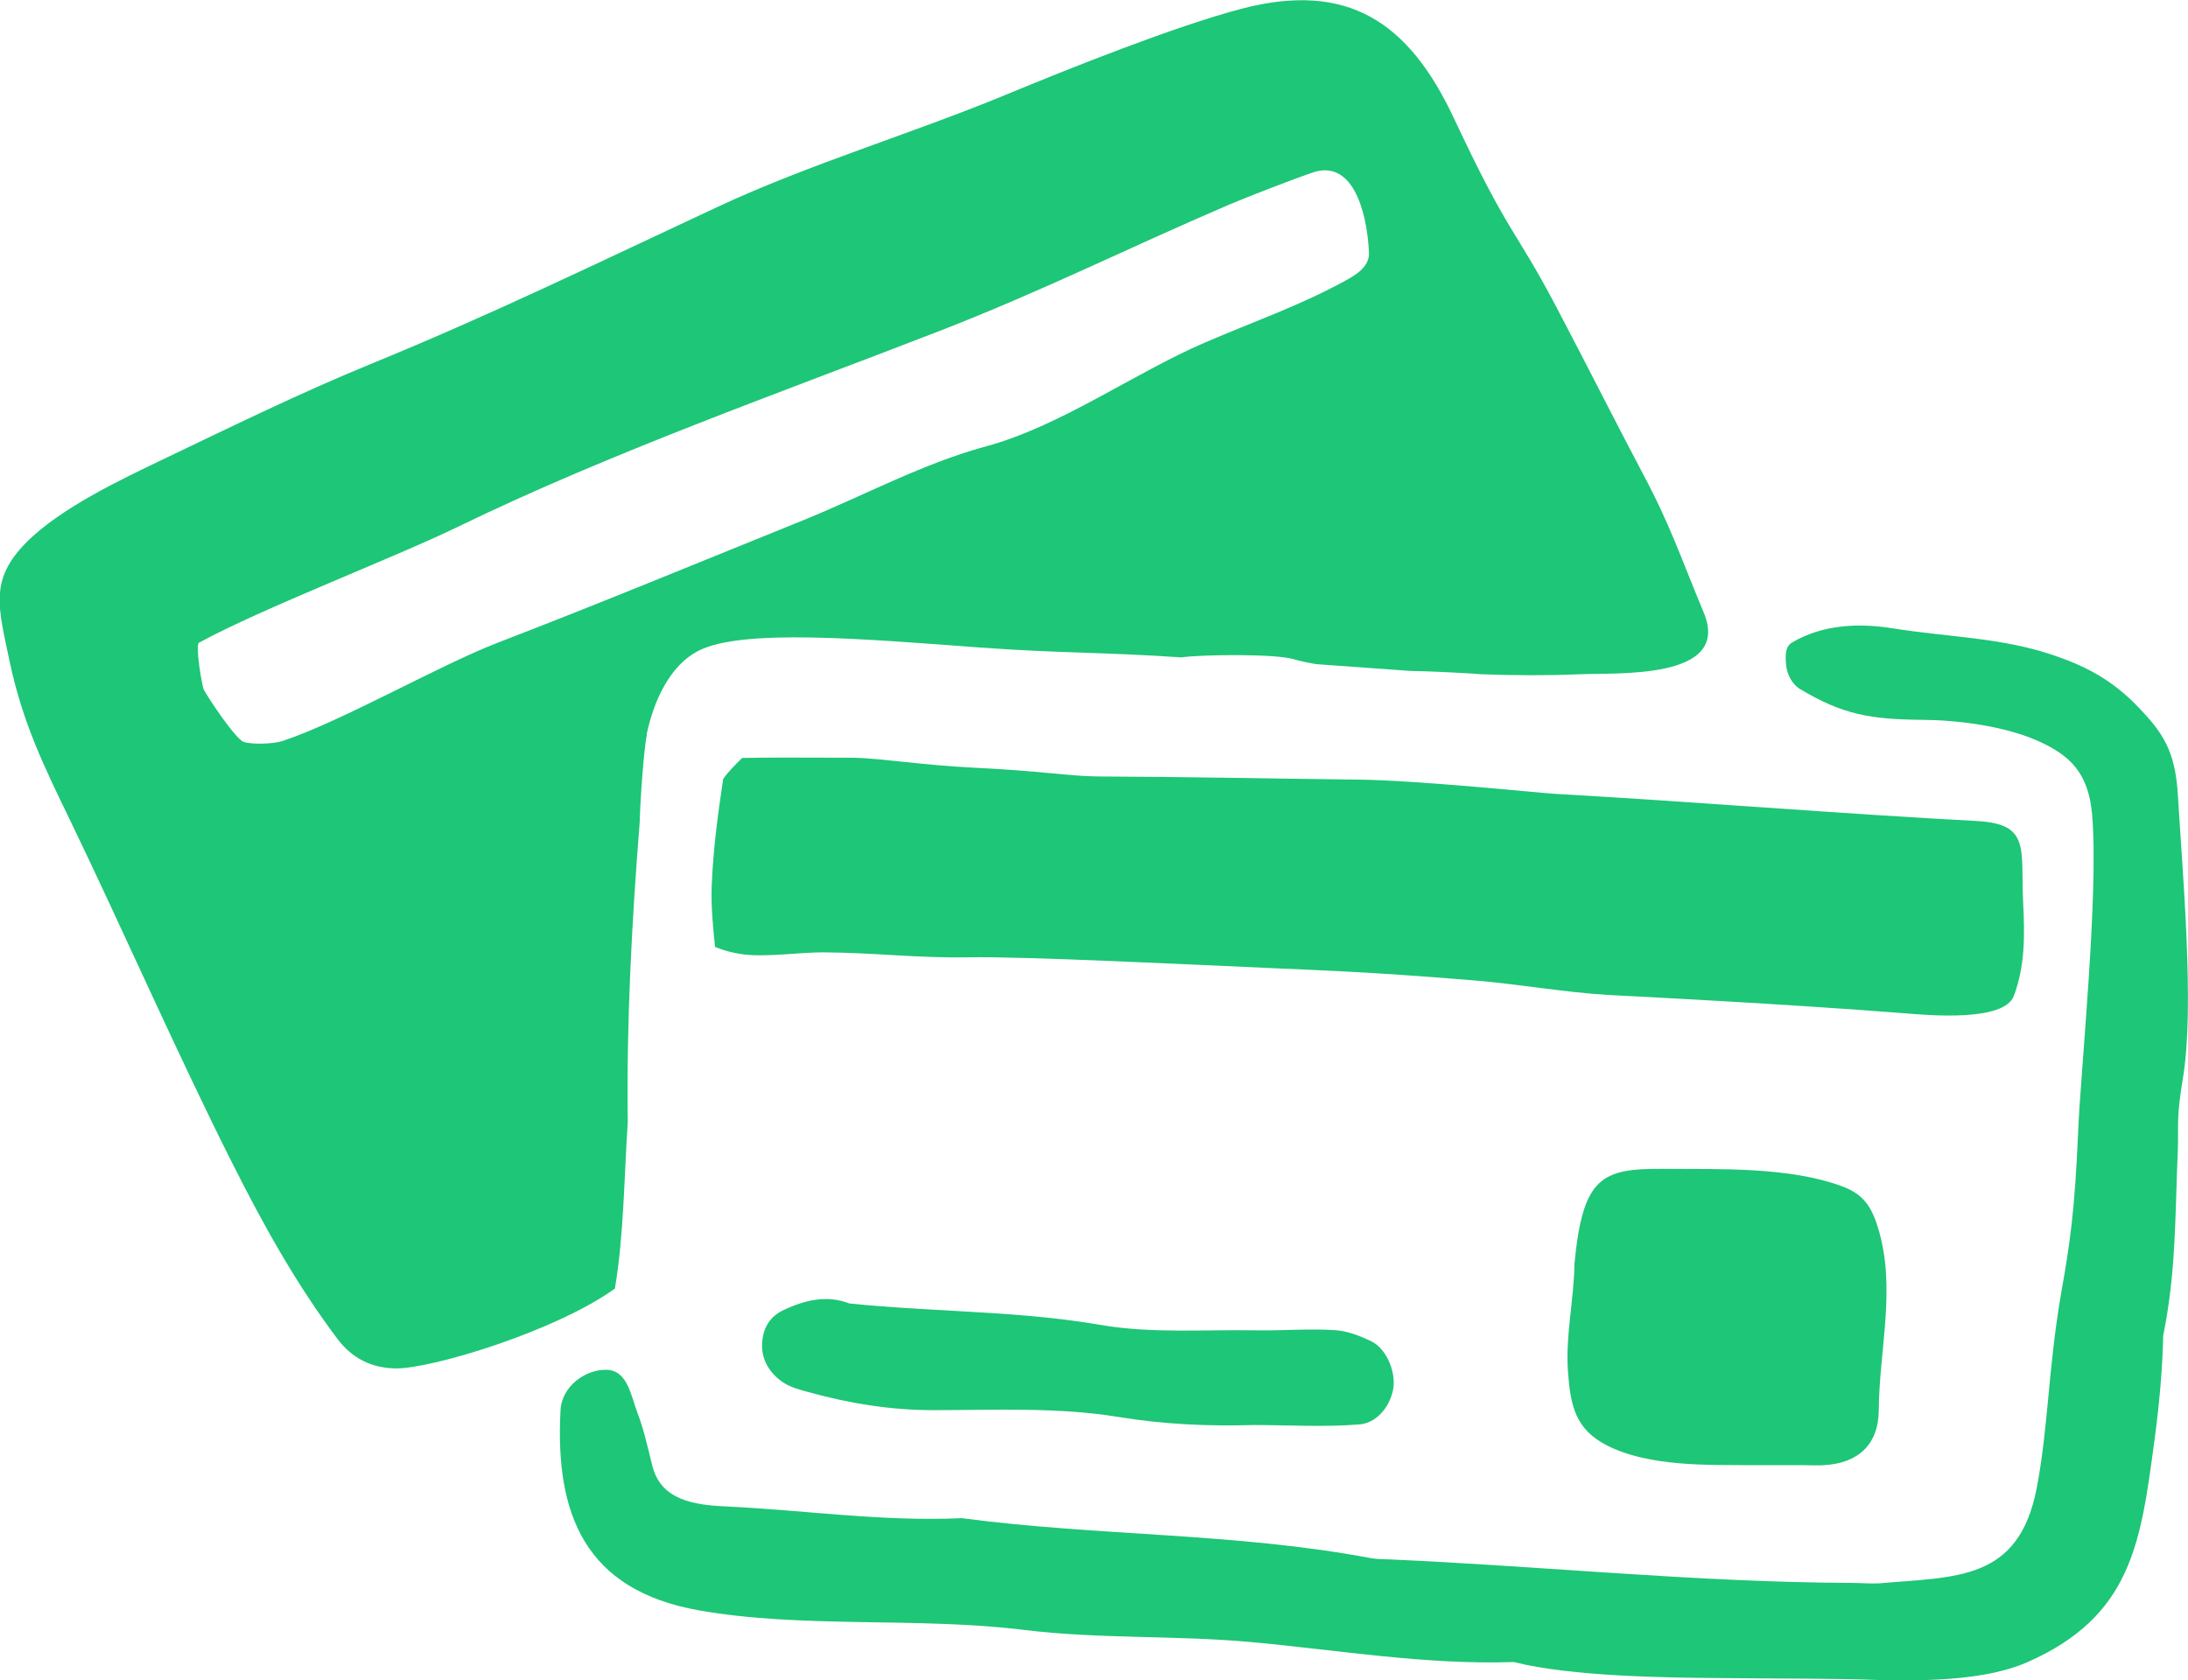 <?xml version="1.0" encoding="utf-8"?>
<!-- Generator: Adobe Illustrator 26.5.0, SVG Export Plug-In . SVG Version: 6.00 Build 0)  -->
<svg version="1.1" id="Layer_1" xmlns="http://www.w3.org/2000/svg" xmlns:xlink="http://www.w3.org/1999/xlink" x="0px" y="0px"
	 viewBox="0 0 97 74.5" style="enable-background:new 0 0 97 74.5;" xml:space="preserve">
<style type="text/css">
	.st0{fill:#1EC677;}
</style>
<path class="st0" d="M28.67,32.56c0.3-1.43,1-3.06,2.33-3.72c1.94-0.96,7.19-0.52,12.4-0.13c3.75,0.27,5.22,0.19,8.98,0.44
	c0.88-0.13,4.11-0.16,4.93,0.07c0.34,0.1,0.69,0.17,1.04,0.23c1.38,0.1,2.77,0.2,4.16,0.3c0.42,0.01,0.84,0.02,1.26,0.04
	c0.65,0.03,1.3,0.06,1.94,0.11c1.42,0.05,2.83,0.06,4.25,0c1.67-0.08,6.83,0.28,5.57-2.74c-1.05-2.52-1.45-3.81-2.72-6.2
	c-1.02-1.92-2.41-4.68-3.83-7.38c-1.86-3.53-2.06-3.08-4.54-8.37c-2-4.25-4.7-6.04-9.37-4.83c-2.95,0.77-7.7,2.67-10.5,3.83
	c-4.13,1.71-8.73,3.08-12.77,4.97c-5.36,2.5-9.94,4.74-15.41,6.98c-3.07,1.26-6.05,2.72-9.04,4.15c-1.96,0.94-4.67,2.21-6.2,3.76
	c-1.62,1.65-1.23,2.84-0.73,5.23c0.58,2.75,1.52,4.66,2.71,7.12c2.26,4.68,4.83,10.53,7.17,15.16c1.36,2.71,2.83,5.36,4.66,7.79
	c0.65,0.86,1.51,1.3,2.61,1.31c1.61,0,7.06-1.65,9.69-3.54c0.4-2.35,0.41-5,0.57-7.38c-0.06-4.42,0.18-8.9,0.53-13.3
	c0-0.48,0.16-3.15,0.32-3.89L28.67,32.56z M22.04,28.51c-2.54,0.98-6.92,3.49-9.52,4.35c-0.39,0.13-1.36,0.16-1.71,0.04
	c-0.36-0.11-1.58-1.95-1.77-2.31c-0.09-0.17-0.39-2-0.22-2.09c2.78-1.52,8.64-3.76,11.48-5.14c6.75-3.28,14.28-5.94,21.29-8.66
	c4.57-1.77,8.41-3.7,12.91-5.63c0.8-0.34,2.87-1.14,3.69-1.42c1.73-0.59,2.4,1.59,2.5,3.53c0.04,0.67-0.62,1.03-1.09,1.29
	c-2.02,1.1-4.05,1.8-6.16,2.71c-3.17,1.36-6.39,3.71-9.75,4.62c-2.76,0.75-5.34,2.15-8.01,3.24C31.15,24.87,26.61,26.75,22.04,28.51
	L22.04,28.51z"/>
<path class="st0" d="M76.2,74.41c-2.27-0.02-6.5-0.06-9.09-0.71c-3.99,0.13-7.81-0.54-11.7-0.89c-3.32-0.3-6.7-0.13-9.97-0.53
	c-4.74-0.59-9.85-0.06-14.44-0.87c-5.06-0.89-6.4-4.25-6.15-8.89c0.06-1.04,1.08-1.79,2.02-1.78c0.94,0.01,1.09,1.11,1.38,1.88
	c0.29,0.76,0.44,1.46,0.67,2.38c0.38,1.53,1.87,1.74,3.28,1.8c3.53,0.17,6.92,0.68,10.44,0.52c6.03,0.8,12.12,0.64,18.12,1.77
	c0.28,0.05,0.58,0.05,0.87,0.06c6.79,0.3,13.59,1.01,20.38,1.04c0.44,0,0.94,0.04,1.3,0.02c3.41-0.3,6.18-0.09,6.98-4.21
	c0.52-2.7,0.51-5.34,1.09-8.68c0.38-2.15,0.6-3.59,0.75-7.16c0.11-2.68,0.92-10.51,0.62-14.03c-0.16-1.85-0.97-2.65-2.46-3.3
	c-1.49-0.65-3.57-0.9-5.02-0.91c-2.35-0.02-3.57-0.23-5.46-1.36c-0.37-0.22-0.58-0.66-0.62-1.03c-0.04-0.37-0.08-0.83,0.24-1.03
	c1.36-0.81,2.97-0.88,4.47-0.64c2.47,0.4,4.86,0.4,7.21,1.22c1.43,0.49,2.56,1.11,3.66,2.25c1.1,1.14,1.66,1.94,1.78,3.9
	c0.2,3.42,0.75,9.4,0.23,12.54c-0.31,1.87-0.19,2.07-0.23,3.19c-0.13,3.05-0.07,5.39-0.65,8.27c-0.03,1.55-0.19,3.2-0.4,4.74
	c-0.6,4.46-1.01,7.71-5.63,9.74c-1.71,0.75-4.16,0.84-6.44,0.79C81.14,74.42,79.09,74.44,76.2,74.41L76.2,74.41z"/>
<path class="st0" d="M87.71,36.41c-5.91-0.31-12.89-0.88-18.8-1.21c-0.44-0.02-6.14-0.61-8.73-0.63c-4.2-0.05-7.29-0.12-11.5-0.14
	c-1.3-0.01-2.56-0.25-5.54-0.39c-2.22-0.11-4.06-0.41-5.26-0.44c-2.23,0-3.64-0.02-4.98,0.01c-0.3,0.3-0.6,0.59-0.84,0.93
	c-0.24,1.59-0.45,3.18-0.51,4.79c-0.03,0.89,0.06,1.78,0.15,2.66c0.38,0.16,0.8,0.27,1.26,0.33c1,0.13,2.49-0.09,3.5-0.09
	c2.31,0.01,4.16,0.26,6.48,0.22c2.42-0.05,10.22,0.34,13.67,0.49c1.3,0.06,3.98,0.14,8.69,0.53c2.07,0.17,4,0.53,6.01,0.65
	c1.16,0.06,7.78,0.39,13.1,0.81c1.1,0.09,4.43,0.39,4.87-0.77c0.49-1.32,0.49-2.64,0.41-4.16c-0.11-2.35,0.33-3.46-2.02-3.59
	L87.71,36.41z"/>
<path class="st0" d="M77.56,64.97c-1.74-0.02-4.41,0.09-6.31-0.87c-1.41-0.72-1.63-1.76-1.74-3.31c-0.11-1.58,0.27-3.17,0.29-4.75
	c0.37-3.87,1.21-4.23,3.96-4.21c2.44,0.02,5.56-0.1,7.92,0.78c0.94,0.35,1.29,0.91,1.57,1.81c0.83,2.67,0.06,5.4,0.04,8.12
	c-0.01,1.52-0.92,2.35-2.44,2.43c-0.29,0.02-0.58,0-0.87,0C79.27,64.97,78.55,64.97,77.56,64.97L77.56,64.97z"/>
<path class="st0" d="M55.57,63.19c-2.01,0.06-3.99-0.03-6-0.36c-2.68-0.44-5.47-0.3-8.2-0.3c-1.89,0-3.72-0.3-5.53-0.8
	c-0.41-0.11-0.85-0.23-1.18-0.47c-0.61-0.44-0.96-1.08-0.86-1.86c0.08-0.59,0.37-1.05,0.96-1.32c0.93-0.43,1.89-0.67,2.9-0.28
	c1.81,0.18,3.13,0.24,4.7,0.33c2.15,0.12,4.29,0.25,6.43,0.62c2.25,0.39,4.6,0.2,6.91,0.24c1.15,0.02,2.31-0.08,3.46-0.01
	c0.55,0.03,1.12,0.25,1.62,0.49c0.72,0.34,1.16,1.47,0.96,2.24c-0.19,0.77-0.76,1.38-1.44,1.45C58.73,63.29,57.15,63.19,55.57,63.19
	L55.57,63.19z"/>
</svg>
